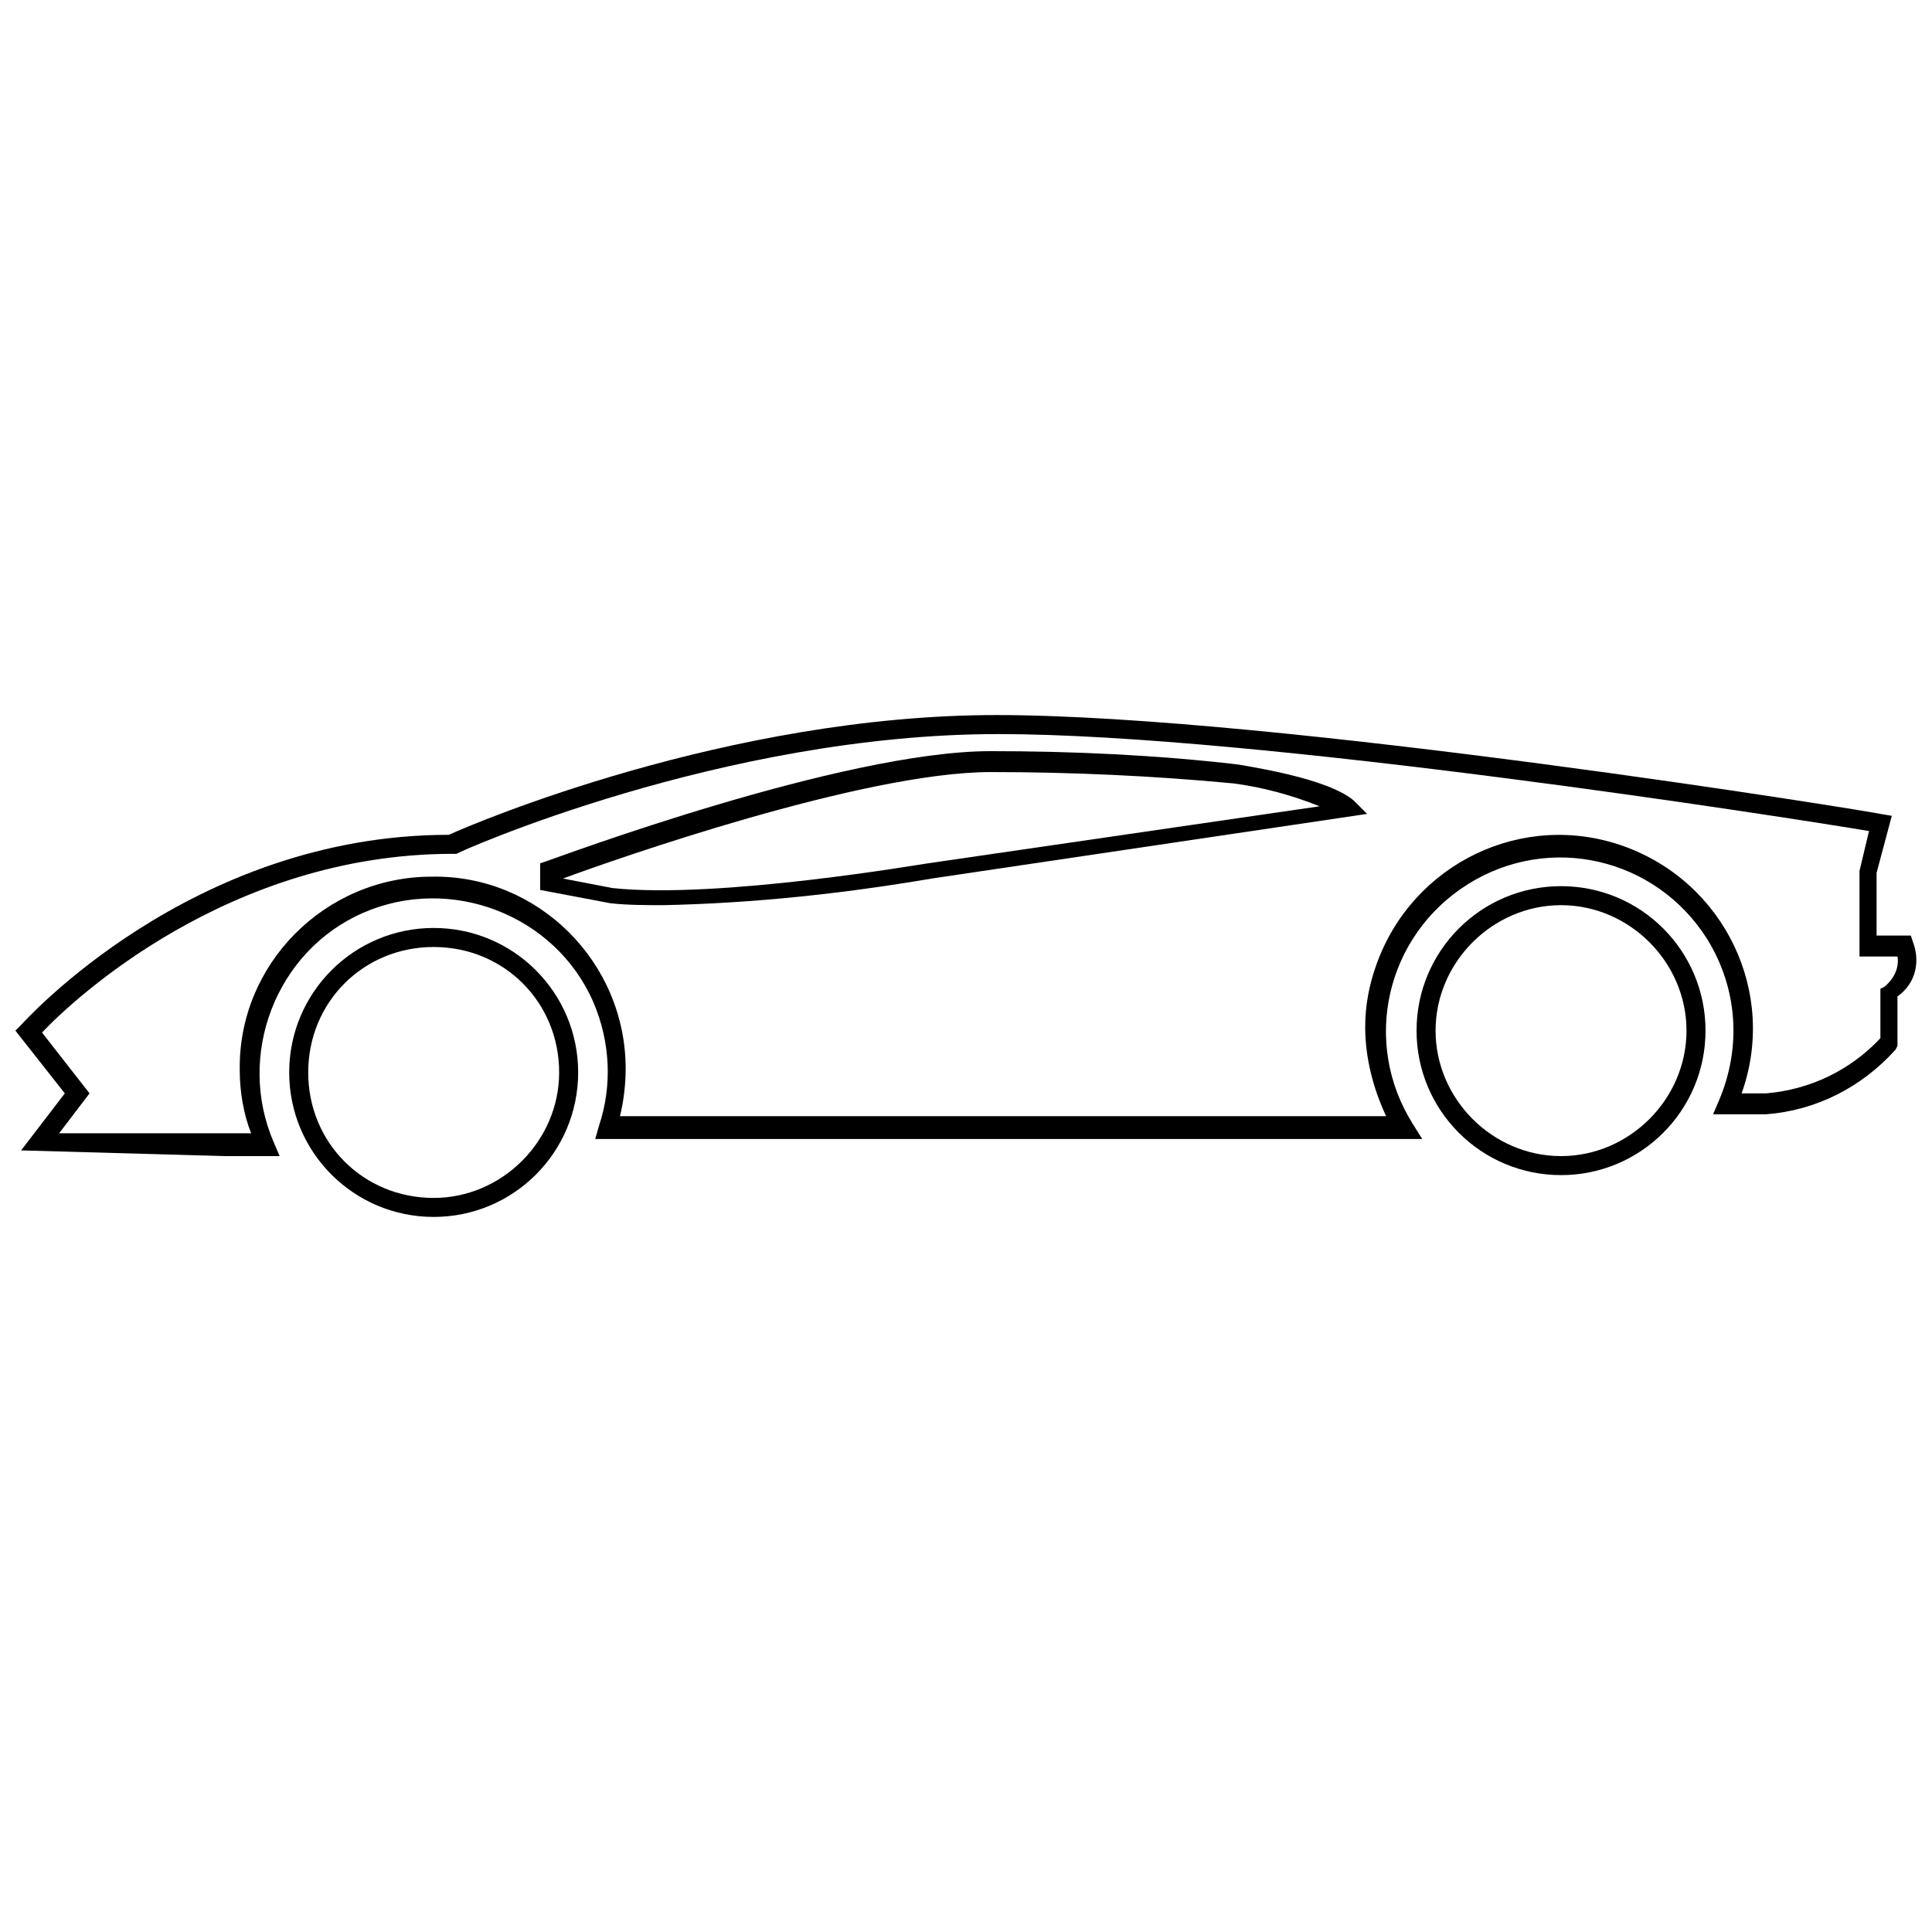 <?xml version="1.0" encoding="UTF-8"?>
<!-- Uploaded to: SVG Repo, www.svgrepo.com, Generator: SVG Repo Mixer Tools -->
<svg width="800px" height="800px" version="1.1" viewBox="144 144 512 512" xmlns="http://www.w3.org/2000/svg">
 <defs>
  <clipPath id="a">
   <path d="m148.09 333h503.81v118h-503.81z"/>
  </clipPath>
 </defs>
 <path d="m557.69 378.84c-21.16 0-38.289 17.129-38.289 38.289s17.129 38.289 38.289 38.289 38.289-17.129 38.289-38.289-17.129-38.289-38.289-38.289zm0 71.539c-18.137 0-33.25-15.113-33.25-33.25 0-18.137 15.113-33.25 33.25-33.25 18.137 0 33.25 15.113 33.25 33.25 0 18.137-15.113 33.25-33.25 33.25z"/>
 <path d="m258.93 389.92c-21.16 0-38.289 17.129-38.289 38.289 0 21.16 17.129 38.289 38.289 38.289s38.289-17.129 38.289-38.289c0-21.16-17.129-38.289-38.289-38.289zm0 71.543c-18.641 0-33.25-14.609-33.25-33.25s14.609-33.25 33.25-33.25 33.25 14.609 33.25 33.25c0 18.133-15.113 33.25-33.25 33.25z"/>
 <g clip-path="url(#a)">
  <path d="m650.89 393.45-0.504-1.512h-9.07v-16.625l4.031-15.113-3.019-0.504c-1.512-0.504-160.21-26.199-234.27-26.199-71.039 0-138.55 28.719-145.1 31.738-68.52 0-112.85 49.879-113.36 50.383l-1.516 1.512 13.098 16.625-11.586 15.113 53.906 1.512h14.609l-1.512-3.527c-10.078-23.176 0.504-50.883 23.68-60.961 23.176-10.078 50.883 0.504 60.961 23.68 4.535 10.578 5.039 22.168 1.512 32.746l-1.008 3.527h219.16l-2.519-4.031c-13.602-21.664-7.055-49.879 14.609-63.48 21.664-13.602 49.879-7.055 63.48 14.609 8.062 13.098 9.07 28.719 3.023 42.824l-1.512 3.527h14.105c13.098-1.008 25.191-7.055 34.258-17.129l0.504-1.008v-13.098c5.039-3.527 6.047-9.57 4.031-14.609zm-7.555 12.09-1.008 0.504v13.098c-8.062 8.566-18.641 13.602-30.23 14.609h-6.551c9.574-26.703-4.535-55.922-31.234-65.496-26.703-9.574-55.922 4.535-65.496 31.234-2.016 5.543-3.023 11.082-3.023 16.625 0 8.062 2.016 16.121 5.543 23.68l-203.04 0.008c1.008-4.031 1.512-8.566 1.512-12.594 0-28.215-23.176-51.387-51.387-50.883-28.215 0-51.387 23.176-50.883 51.387 0 5.543 1.008 11.586 3.023 16.625l-50.891-0.004 8.062-10.578-12.594-16.121c8.062-8.566 49.375-47.359 108.82-47.359h1.008c0.504-0.504 70.535-31.738 143.59-31.738 68.52 0 209.59 22.168 230.75 25.695l-2.519 10.578v22.672h10.07c0.504 3.023-1.004 6.043-3.523 8.059z"/>
 </g>
 <path d="m472.04 346.59c-21.664-2.519-43.832-3.527-65.496-3.527-39.297 0-114.87 28.215-117.89 29.223l-1.512 0.504v7.055l18.641 3.527c4.535 0.504 9.574 0.504 14.105 0.504 23.68-0.504 47.359-3.023 71.039-7.055l115.37-17.129-3.527-3.527c-7.051-6.047-28.211-9.07-30.73-9.574zm-82.121 26.199c-0.504 0-55.418 9.574-83.633 6.551l-13.098-2.519c13.602-5.039 79.602-28.215 113.36-28.215 21.664 0 43.328 1.008 64.488 3.023 7.559 1.008 15.113 3.023 22.672 6.047z"/>
</svg>
